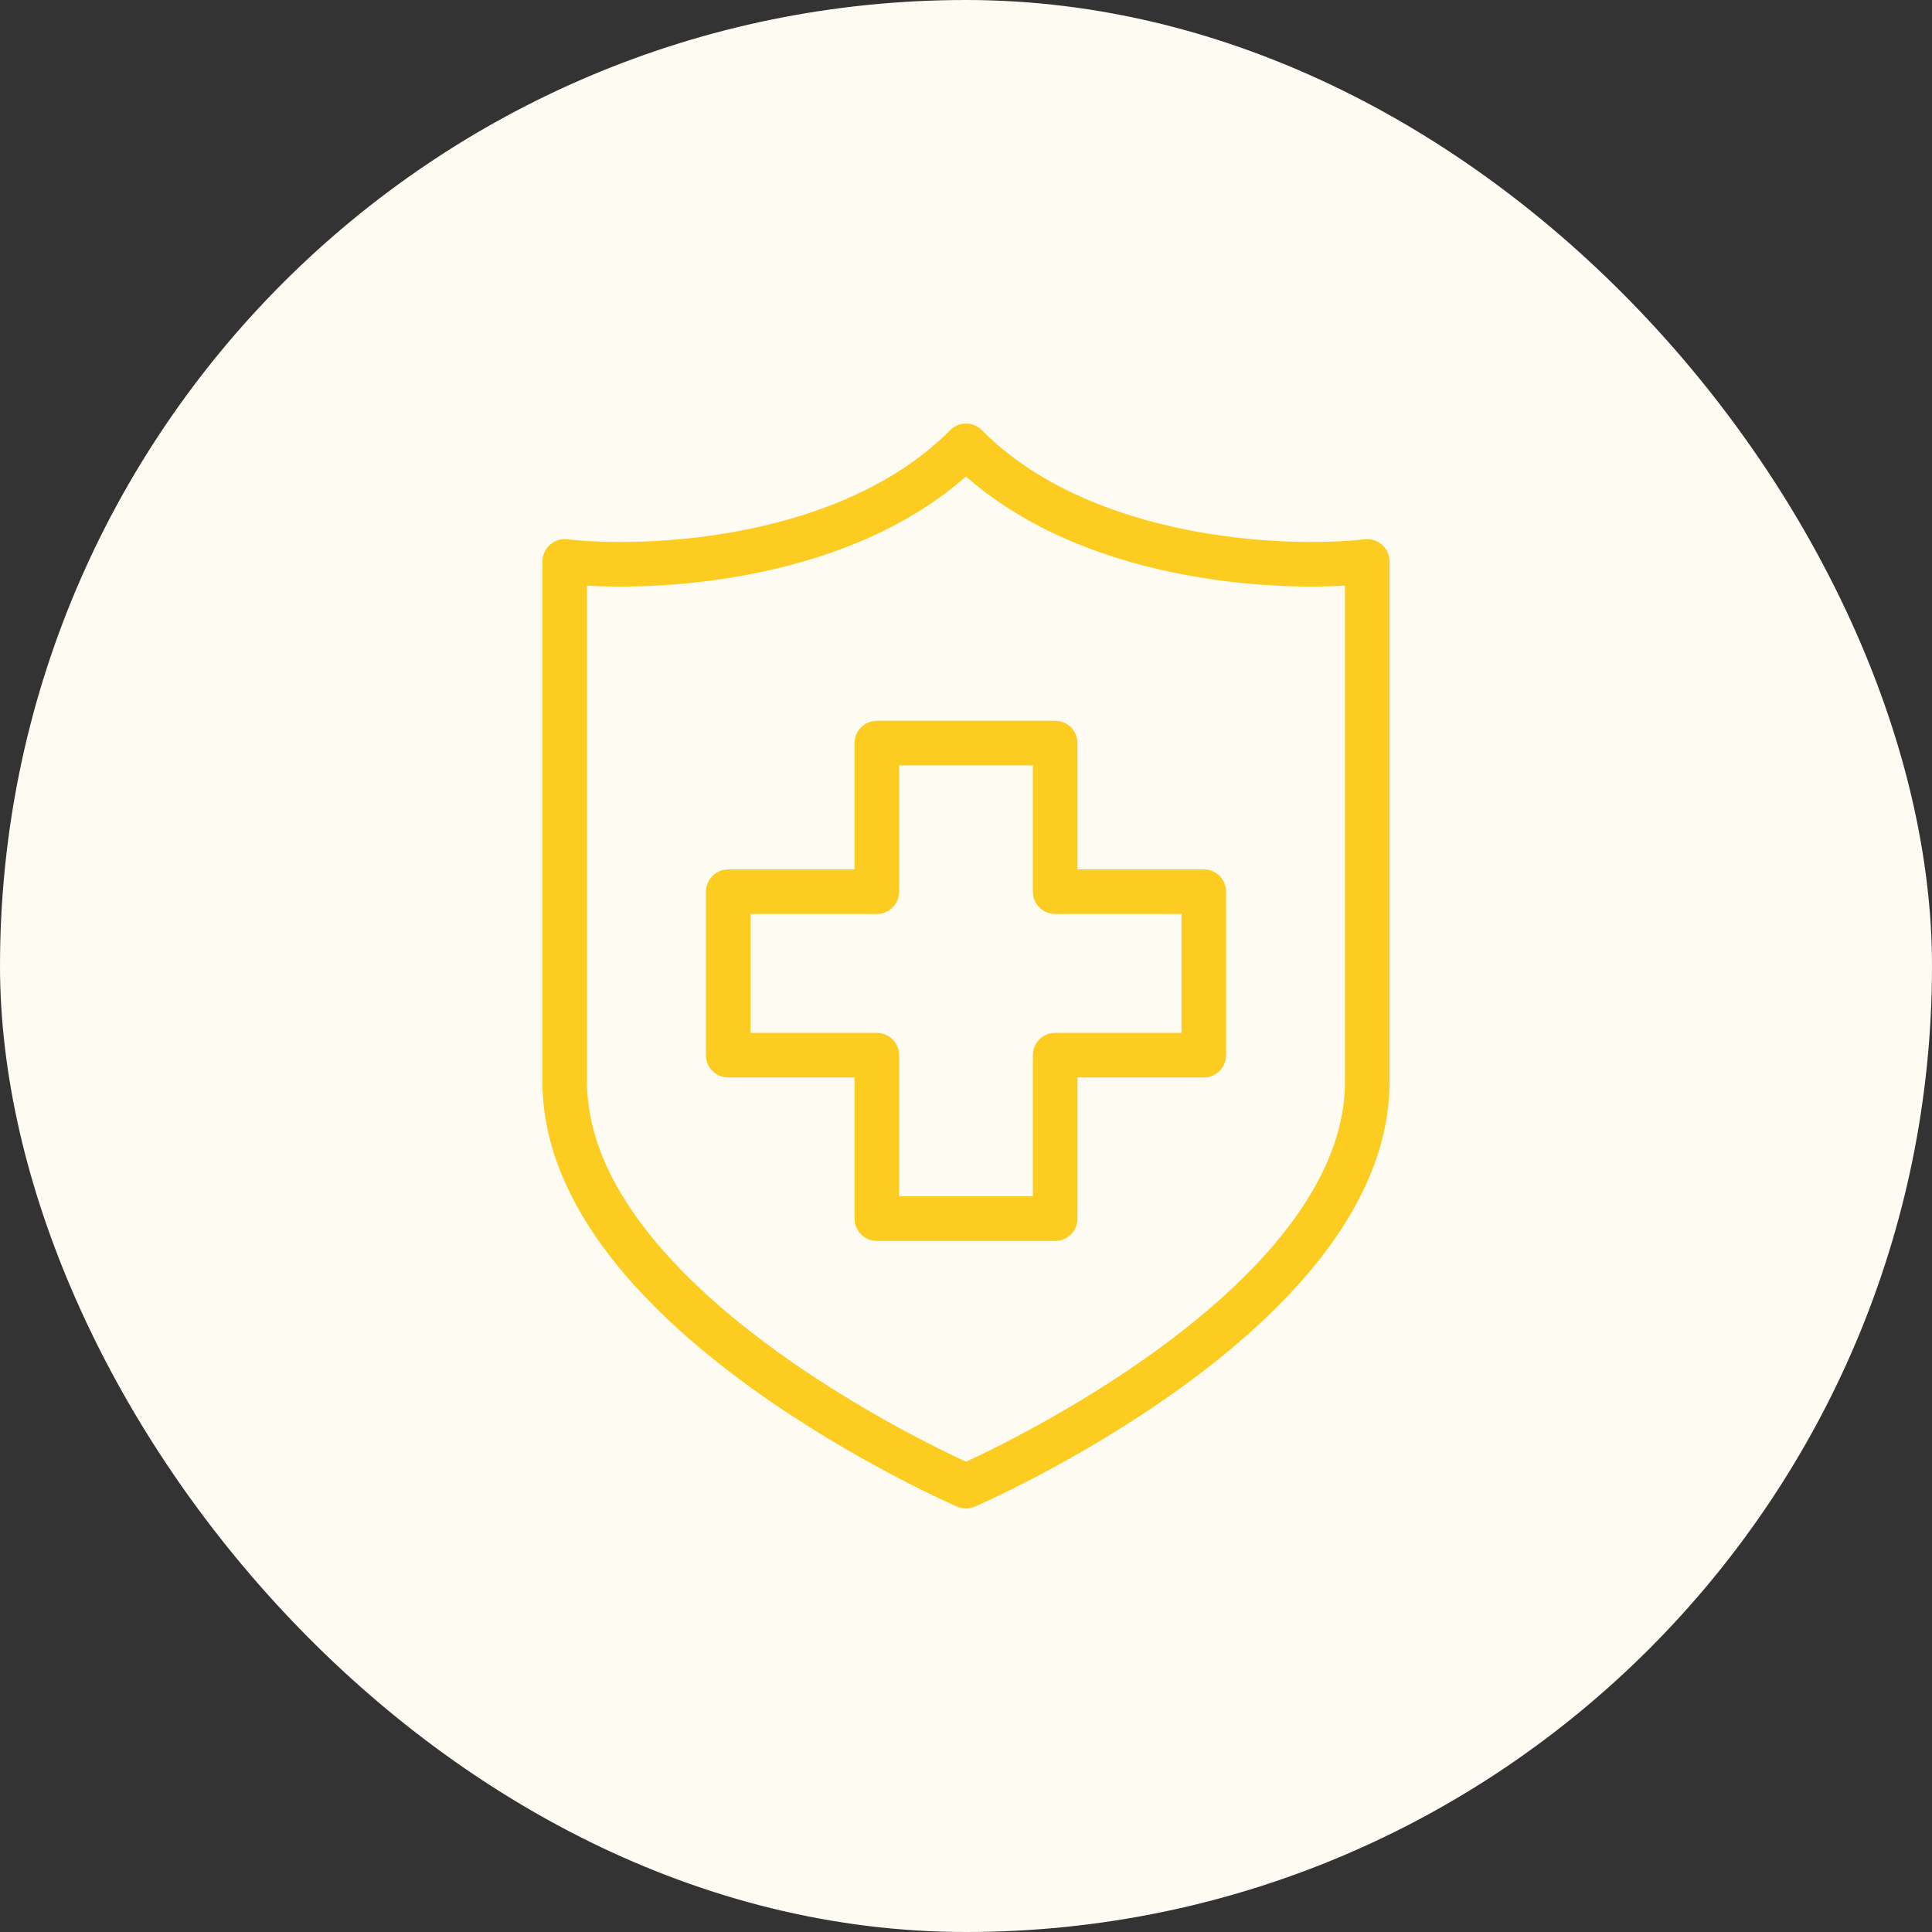 <?xml version="1.0" encoding="UTF-8"?>
<svg xmlns="http://www.w3.org/2000/svg" width="65" height="65" viewBox="0 0 65 65" fill="none">
  <rect x="0" y="0" width="65" height="65" fill="#333333" stroke="none"/>
  <rect width="65" height="65" rx="32.5" fill="#FEFBF2"></rect>
  <path d="M46 36.389C46 44.167 32.5 50 32.5 50C32.5 50 19 44.167 19 36.389V18.889C21.893 19.214 28.643 18.889 32.5 15C36.357 18.889 43.107 19.214 46 18.889V36.389Z" stroke="#FCCC21" stroke-width="1.5" stroke-linecap="round" stroke-linejoin="round"></path>
  <path d="M35.5 25H29.5V30H24.5V35.5H29.5V41H35.5V35.5H40.5V30H35.5V25Z" stroke="#FCCC21" stroke-width="1.5" stroke-linecap="round" stroke-linejoin="round"></path>
</svg>
